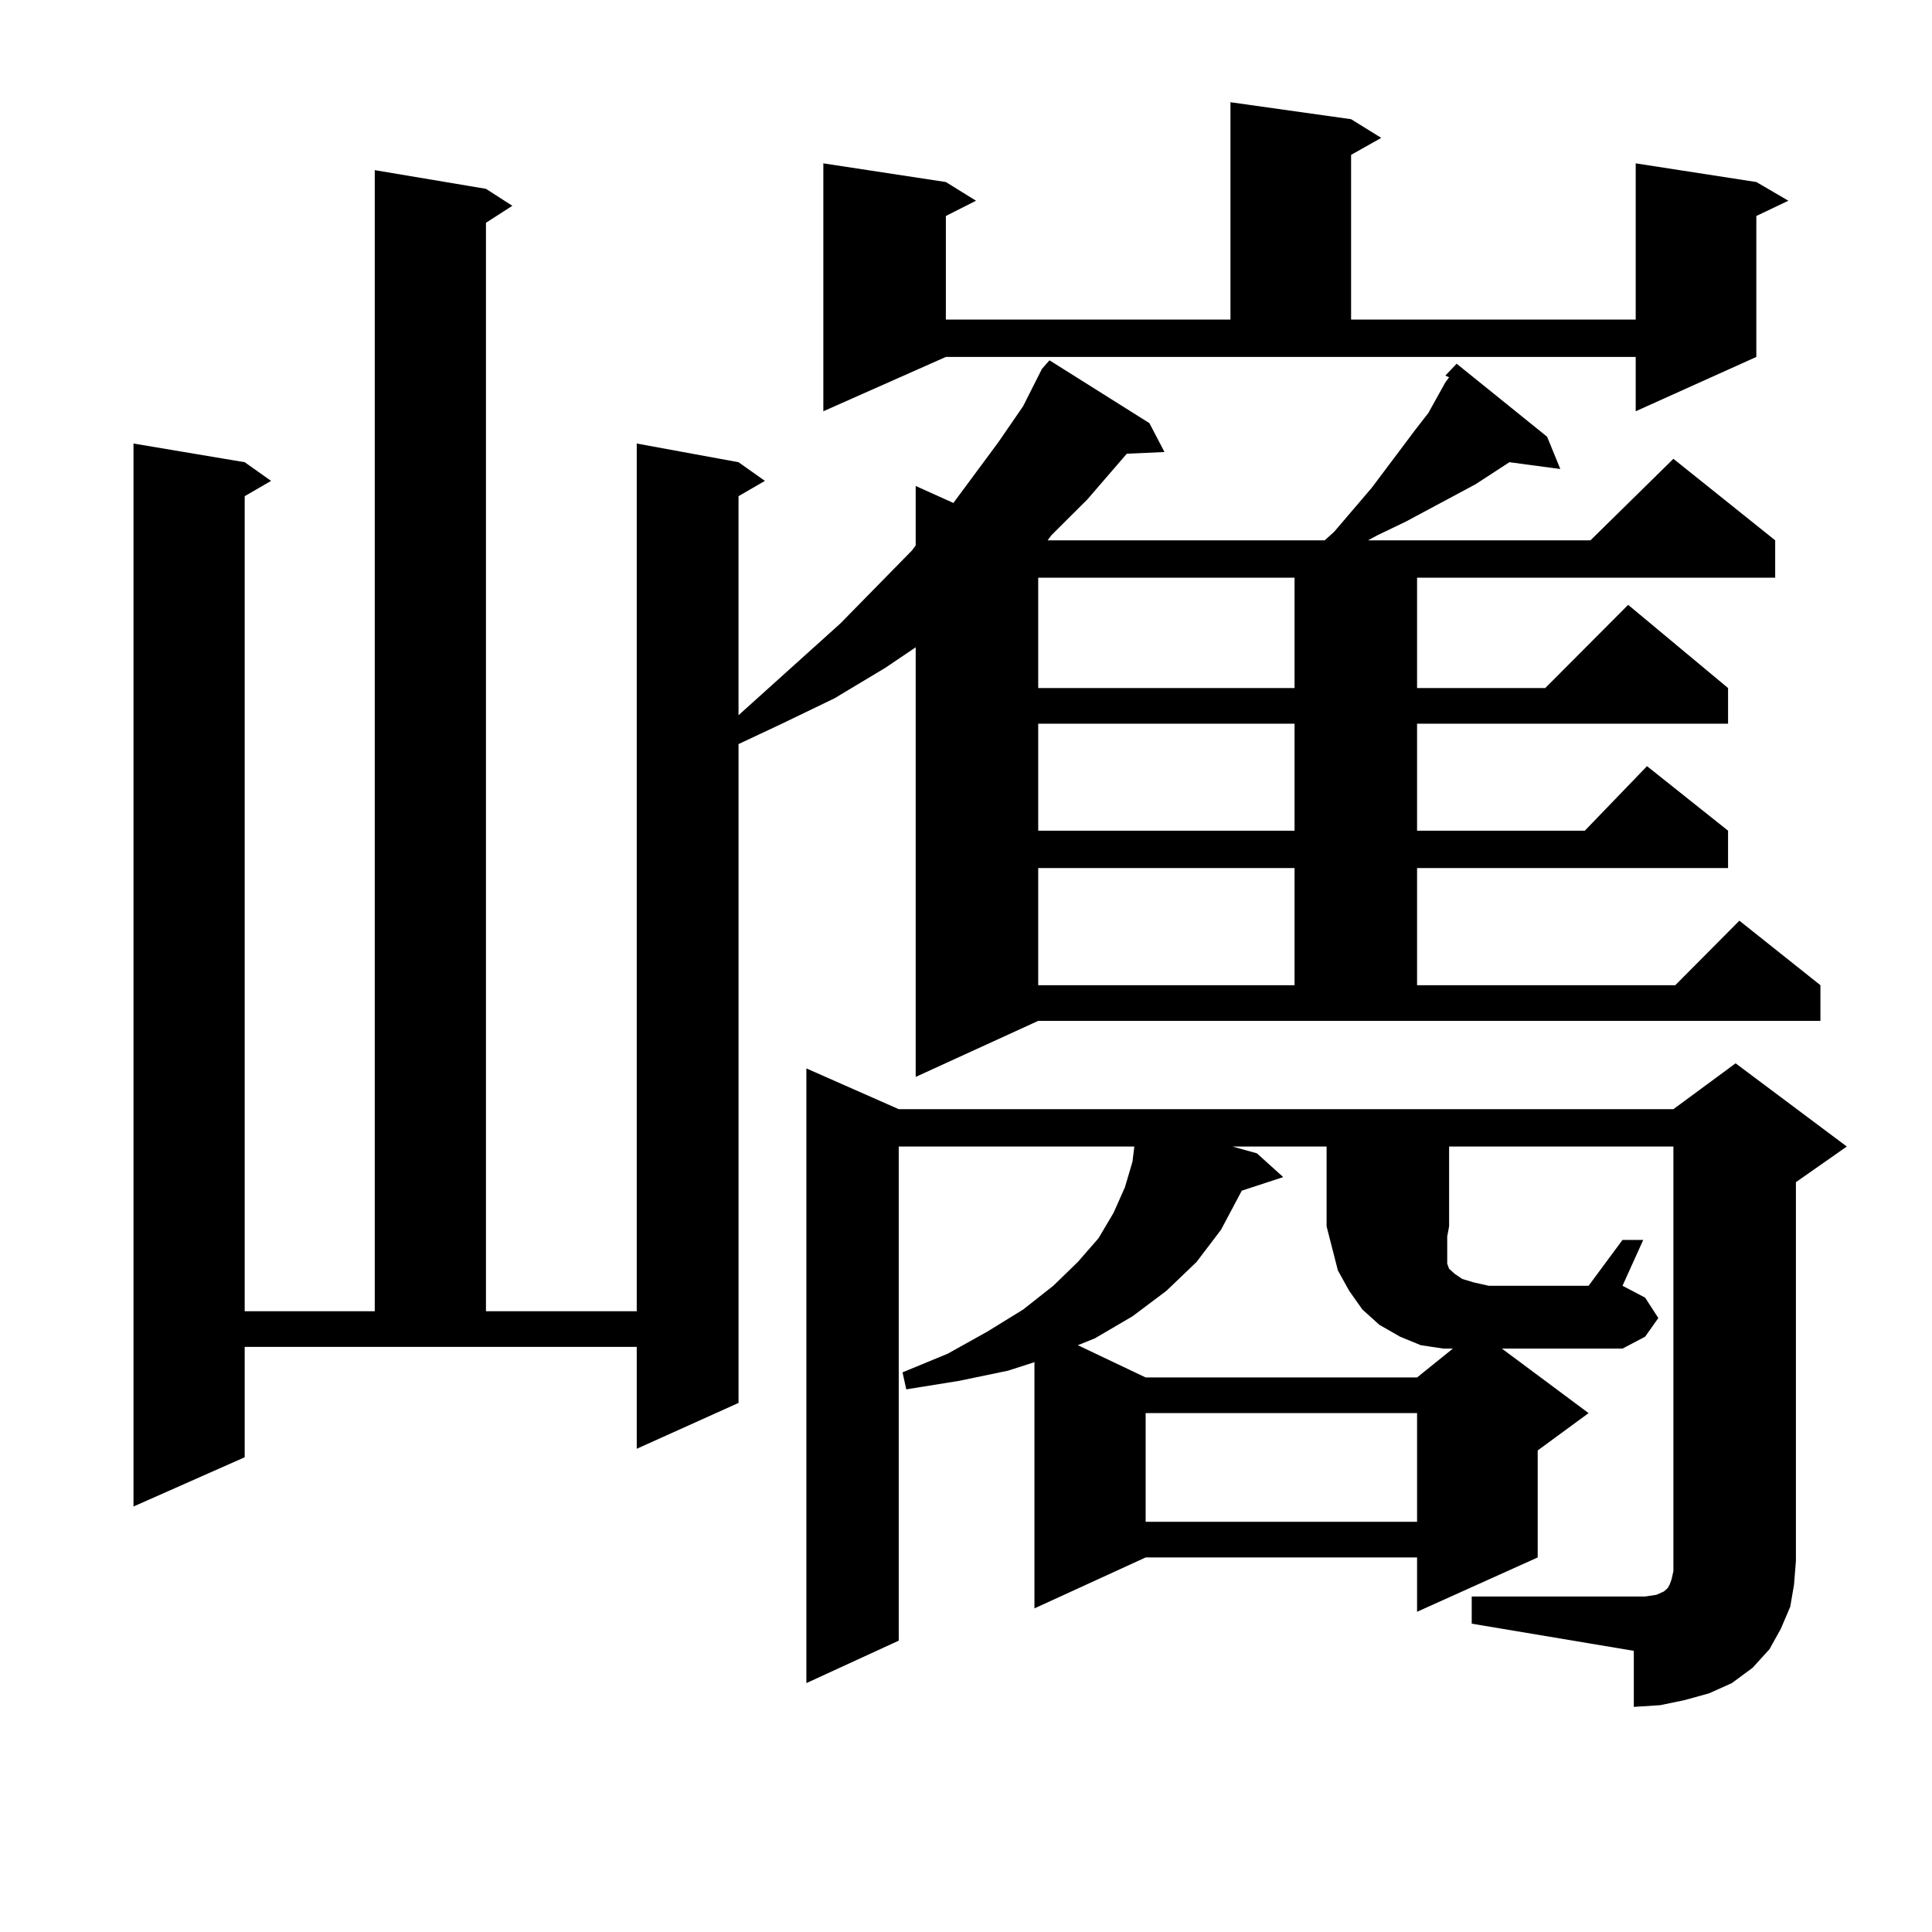 <?xml version="1.0" encoding="utf-8"?>
<!-- Generator: Adobe Illustrator 16.0.0, SVG Export Plug-In . SVG Version: 6.00 Build 0)  -->
<!DOCTYPE svg PUBLIC "-//W3C//DTD SVG 1.1//EN" "http://www.w3.org/Graphics/SVG/1.1/DTD/svg11.dtd">
<svg version="1.1" id="图层_1" xmlns="http://www.w3.org/2000/svg" xmlns:xlink="http://www.w3.org/1999/xlink" x="0px" y="0px"
	 width="1000px" height="1000px" viewBox="0 0 1000 1000" enable-background="new 0 0 1000 1000" xml:space="preserve">
<path d="M473.964,557.402V335.039l-15.609,10.547l-26.341,15.82l-27.316,13.184l-22.438,10.547v341.016l-52.682,23.73v-52.734
	H126.655v57.129l-57.56,25.488V229.57l57.56,9.668l13.658,9.668l-13.658,7.91v421.875h67.315V88.066l57.56,9.668l13.658,8.789
	l-13.658,8.789v563.379h78.047V229.57l52.682,9.668l13.658,9.668l-13.658,7.91v113.379l52.682-47.461l37.072-37.793l1.951-2.637
	v-30.762l19.512,8.789l23.414-31.641l12.683-18.457l9.756-19.336l3.902-4.395l51.706,32.52l7.805,14.941l-19.512,0.879
	l-20.487,23.73l-18.536,18.457l-1.951,2.637h143.411l4.878-4.395l19.512-22.852l22.438-29.883l6.829-8.789l8.78-15.82l1.951-2.637
	l-1.951-0.879l5.854-6.152l46.828,37.793l6.829,16.699l-26.341-3.516l-17.561,11.426L727.616,270l-14.634,7.031l-4.878,2.637
	h115.119l42.926-42.188l52.682,42.188v19.336H733.47v57.129h66.34l42.926-43.066l51.706,43.066v18.457H733.47v55.371h86.827
	l32.194-33.398l41.95,33.398v19.336H733.47v60.645h133.655l33.17-33.398l41.95,33.398v18.457H537.377L473.964,557.402z
	 M839.809,641.777h10.731l-10.731,23.73l11.707,6.152l6.829,10.547l-6.829,9.668l-11.707,6.152h-62.438l44.877,33.398
	l-26.341,19.336v55.371l-62.438,28.125v-28.125H592.985l-57.56,26.367V705.059l-13.658,4.395l-25.365,5.273l-27.316,4.395
	l-1.951-8.789l23.414-9.668l20.487-11.426l18.536-11.426l15.609-12.305l12.683-12.305l10.731-12.305l7.805-13.184l5.854-13.184
	l3.902-13.184l0.976-7.91H465.184v255.762l-47.804,21.973V553.008l47.804,21.094h400.966l32.194-23.73l57.56,43.066l-26.341,18.457
	v195.996l-0.976,12.305l-1.951,11.426l-4.878,11.426l-5.854,10.547l-8.78,9.668l-10.731,7.91l-11.707,5.273l-12.683,3.516
	l-12.683,2.637l-13.658,0.879v-29.004l-83.9-14.063v-14.063h83.9h5.854l5.854-0.879l1.951-0.879l1.951-0.879l1.951-1.758
	l0.976-1.758l0.976-2.637l0.976-4.395v-5.273V593.438H750.055v41.309l-0.976,5.273v11.426v2.637l0.976,2.637l2.927,2.637
	l3.902,2.637l5.854,1.758l7.805,1.758h51.706L839.809,641.777z M426.16,212.871V84.551l63.413,9.668l15.609,9.668l-15.609,7.91
	v53.613h147.313V52.91l62.438,8.789l15.609,9.668l-15.609,8.789v85.254h147.313V84.551l62.438,9.668l16.585,9.668l-16.585,7.91
	v72.949l-62.438,28.125v-28.125H489.573L426.16,212.871z M537.377,299.004v57.129h132.68v-57.129H537.377z M537.377,374.59v55.371
	h132.68V374.59H537.377z M537.377,449.297v60.645h132.68v-60.645H537.377z M637.862,593.438l12.683,3.516l13.658,12.305
	l-21.463,7.031l-10.731,20.215l-12.683,16.699l-15.609,14.941l-17.561,13.184l-19.512,11.426l-8.78,3.516l35.121,16.699H733.47
	l18.536-14.941h-4.878l-11.707-1.758l-10.731-4.395l-10.731-6.152l-8.78-7.91l-6.829-9.668l-5.854-10.547l-2.927-11.426
	l-2.927-11.426v-41.309H637.862z M592.985,731.426v56.25H733.47v-56.25H592.985z"/>
</svg>
